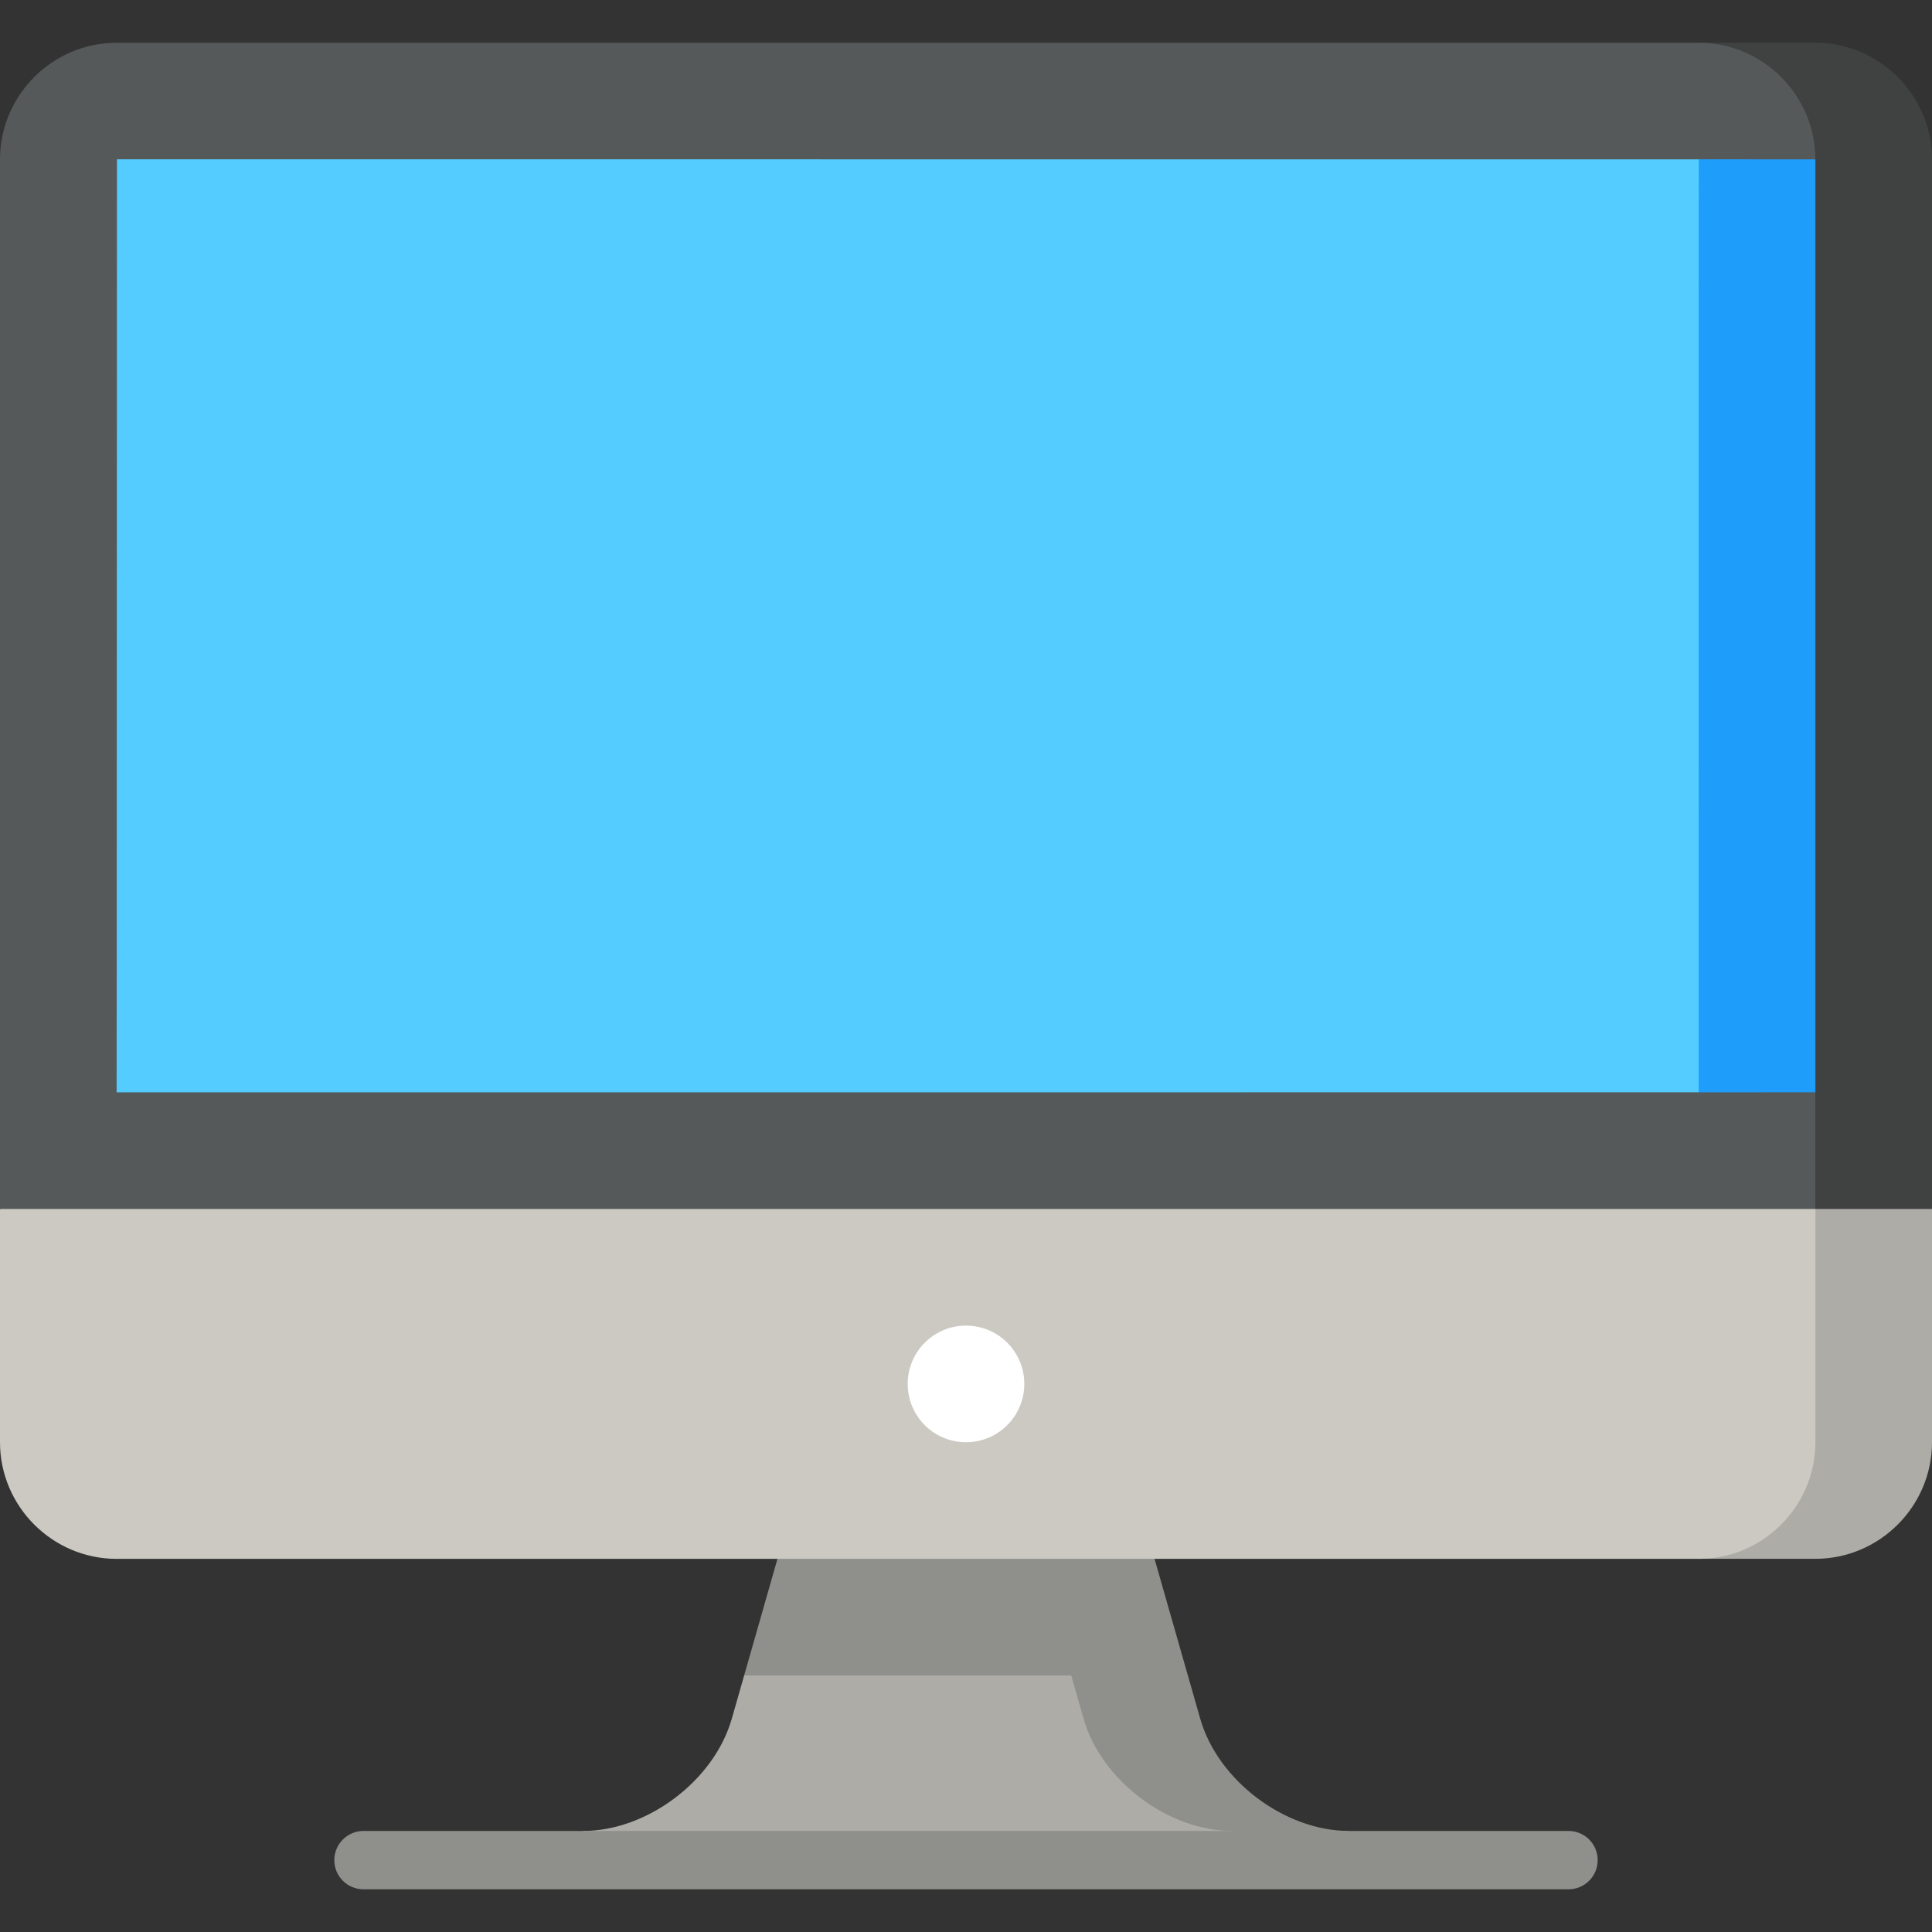 <?xml version="1.0" encoding="UTF-8"?>
<svg xmlns="http://www.w3.org/2000/svg" width="80" height="80" viewBox="0 0 80 80" fill="none">
  <rect x="0" y="0" width="80" height="80" fill="#333333" stroke="none"/>
  <path d="M44.357 64.549L30.814 69.378L30.3 71.173C29.571 73.727 26.801 75.816 24.145 75.816V77.024H52.233L44.357 64.549Z" fill="#ADACA7"></path>
  <path d="M49.7 71.171L47.807 64.548L40 59.719L32.193 64.548L30.814 69.377H44.357L44.871 71.171C45.6 73.726 48.37 75.815 51.026 75.815L53.441 77.023L55.855 75.815C53.199 75.815 50.429 73.726 49.7 71.171Z" fill="#8F8F8B"></path>
  <path d="M70.342 64.547H75.171C77.827 64.547 80 62.374 80 59.718V50.06L70.342 40.402V64.547Z" fill="#ADACA7"></path>
  <path d="M0 59.72C0 62.376 2.173 64.549 4.829 64.549H70.342C72.998 64.549 75.171 62.376 75.171 59.72V30.746L0 50.062V59.72Z" fill="#CBC9C2"></path>
  <path d="M75.171 1.771H70.342L75.171 50.061H80V6.6C80 3.945 77.827 1.771 75.171 1.771Z" fill="#404242"></path>
  <path d="M75.171 6.6C75.171 3.945 72.998 1.771 70.342 1.771H4.829C2.173 1.771 0 3.945 0 6.6V50.061H75.171V45.232L40 25.914L75.171 6.6Z" fill="#565959"></path>
  <path d="M75.171 6.599L70.343 6.596C70.343 6.597 40 25.914 40 25.914C40 25.914 70.342 45.231 70.342 45.232L75.171 45.228C75.171 45.228 75.171 6.6 75.171 6.599Z" fill="#1E9EFA"></path>
  <path d="M70.342 6.599L4.843 6.596C4.839 6.598 4.836 45.231 4.829 45.232L70.34 45.229C70.341 45.229 70.335 6.6 70.342 6.599Z" fill="#54CCFF"></path>
  <path d="M40 59.72C41.334 59.72 42.414 58.639 42.414 57.305C42.414 55.972 41.334 54.891 40 54.891C38.666 54.891 37.586 55.972 37.586 57.305C37.586 58.639 38.666 59.72 40 59.72Z" fill="white"></path>
  <path d="M64.95 78.231H15.05C14.384 78.231 13.843 77.691 13.843 77.024C13.843 76.357 14.384 75.816 15.05 75.816H64.95C65.616 75.816 66.157 76.357 66.157 77.024C66.157 77.691 65.616 78.231 64.95 78.231Z" fill="#8F8F8B"></path>
</svg>
